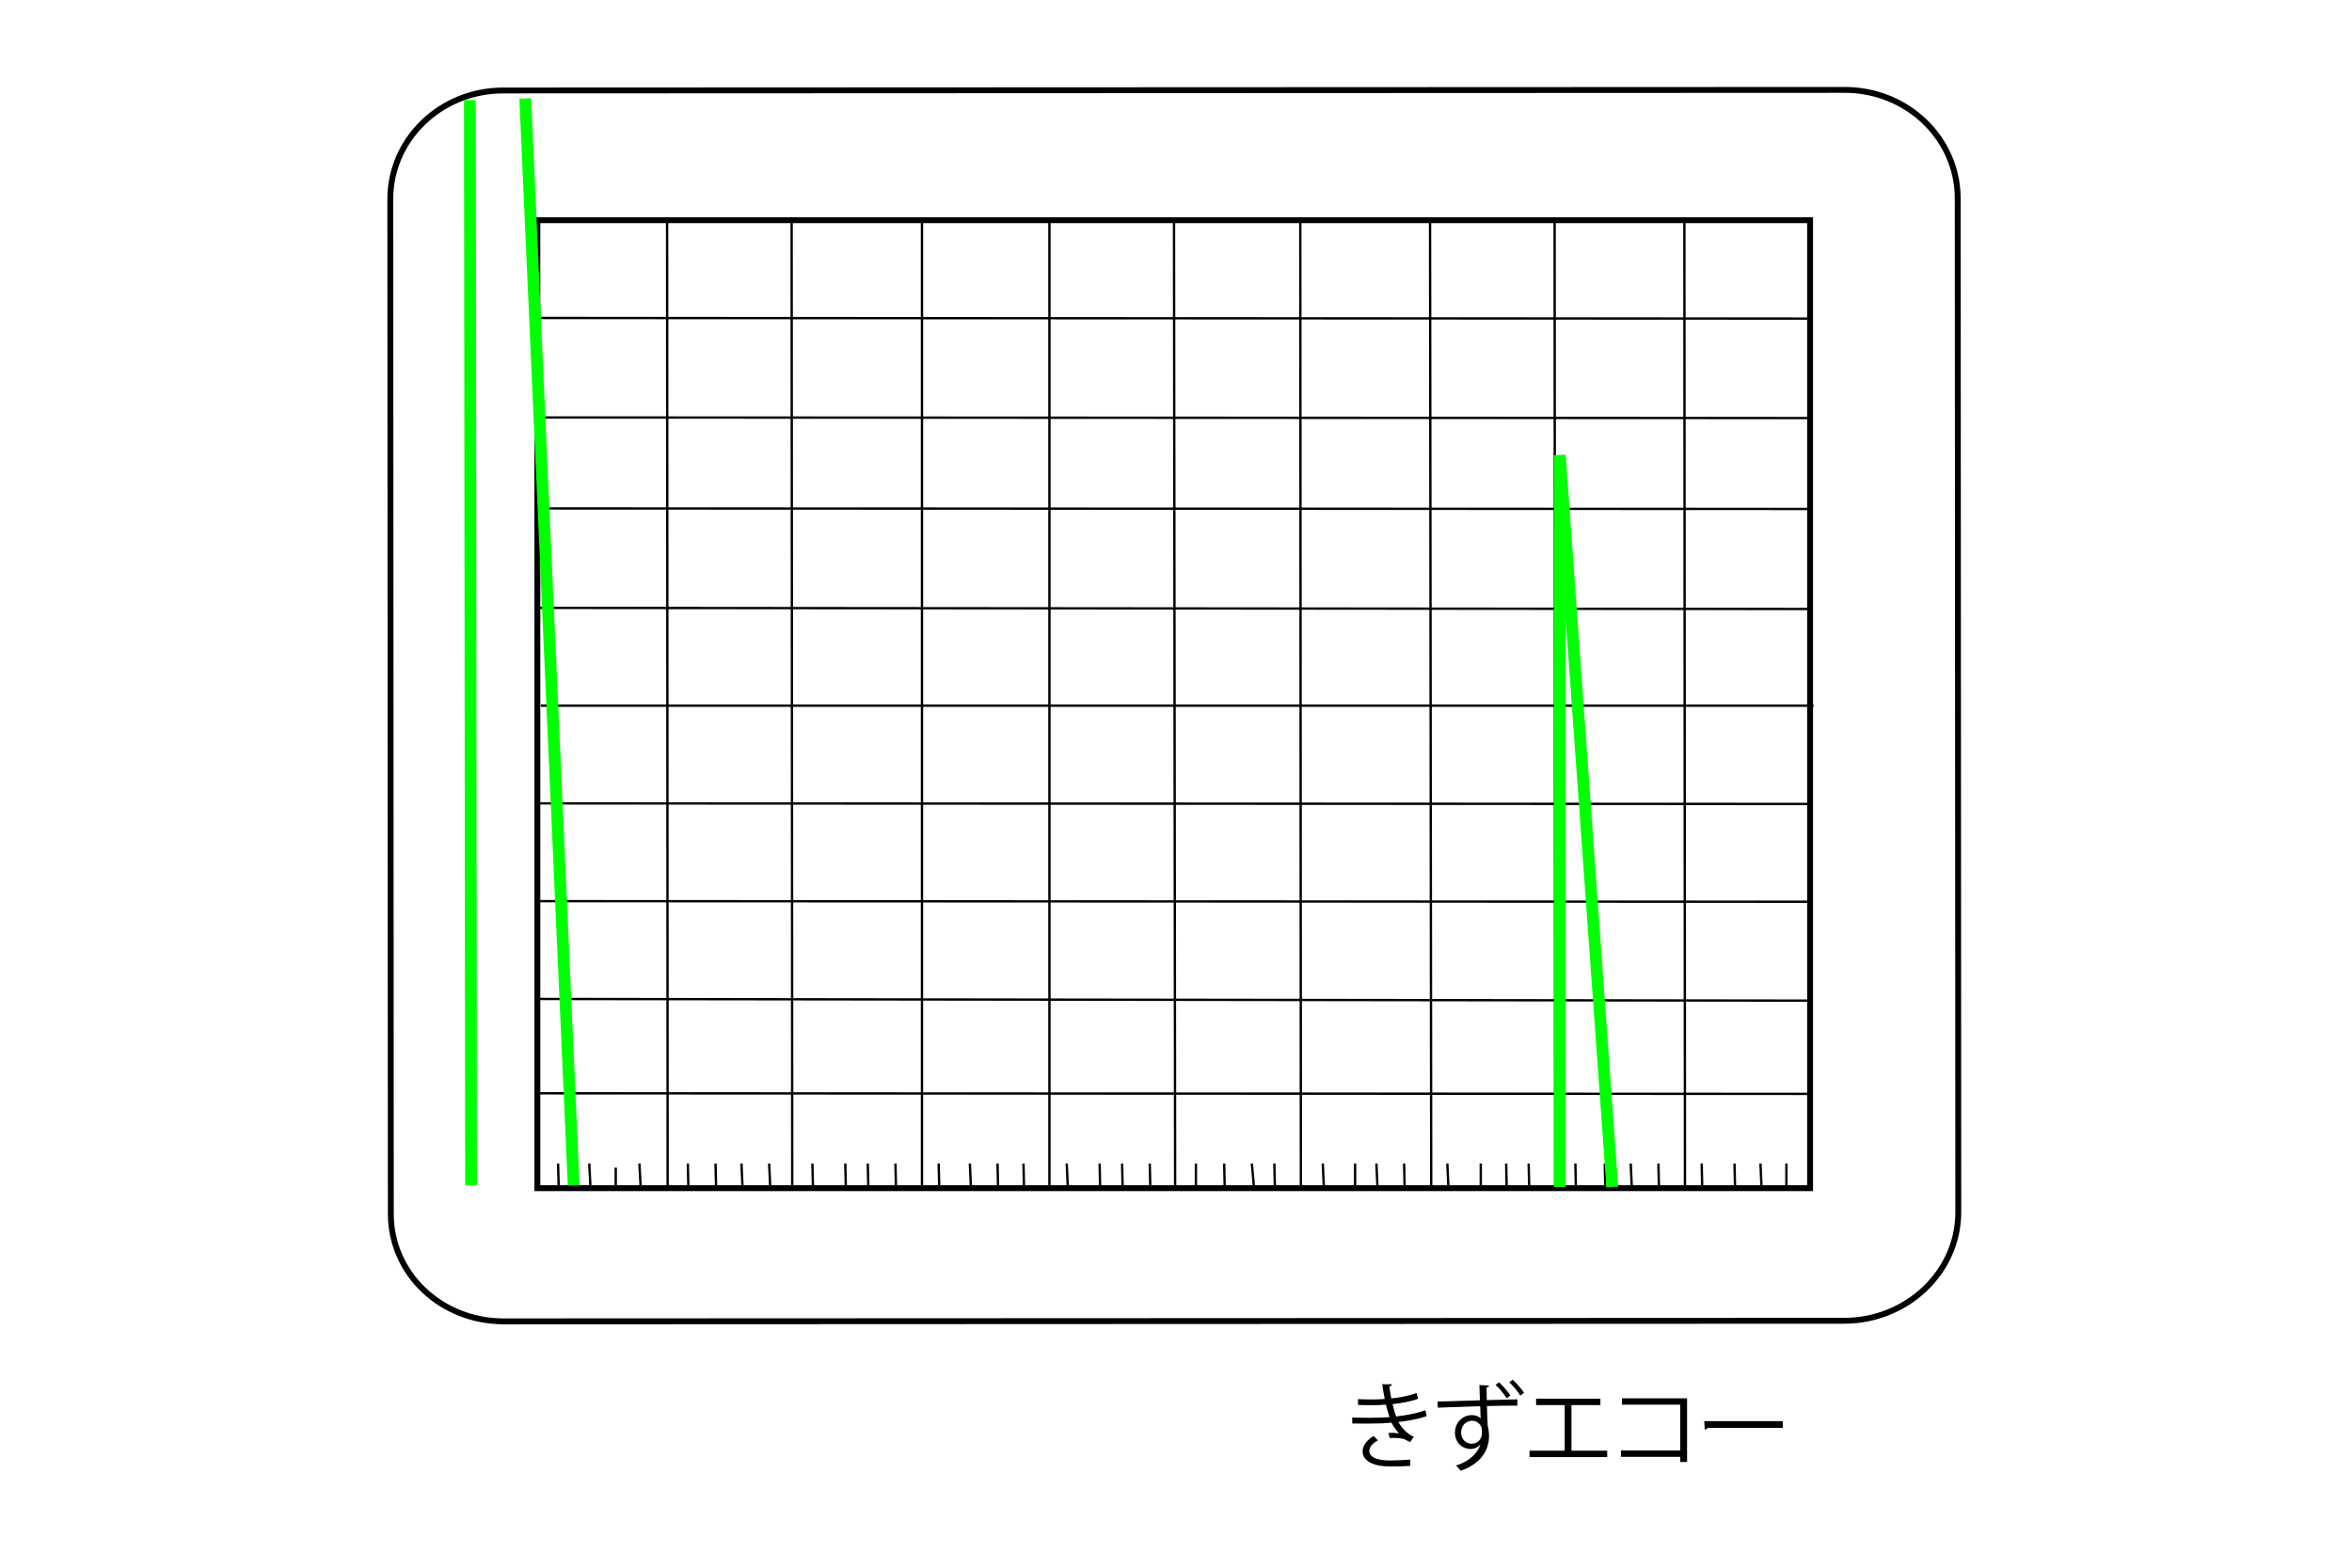 <?xml version="1.0" encoding="utf-8"?>
<!-- Generator: Adobe Illustrator 16.0.0, SVG Export Plug-In . SVG Version: 6.00 Build 0)  -->
<!DOCTYPE svg PUBLIC "-//W3C//DTD SVG 1.1//EN" "http://www.w3.org/Graphics/SVG/1.1/DTD/svg11.dtd">
<svg version="1.1" id="レイヤー_1" xmlns="http://www.w3.org/2000/svg" xmlns:xlink="http://www.w3.org/1999/xlink" x="0px"
	 y="0px" width="300px" height="200px" viewBox="0 0 300 200" enable-background="new 0 0 300 200" xml:space="preserve">
<g>
	
		<rect x="68.54" y="28.094" fill="none" stroke="#000000" stroke-width="0.75" stroke-miterlimit="8" width="162.338" height="123.489"/>
	<path fill="none" stroke="#000000" stroke-width="0.75" stroke-miterlimit="8" d="M49.783,25.4c0-7.659,6.441-13.858,14.401-13.858
		l171.125-0.074c7.971,0,14.4,6.2,14.4,13.858l0.074,129.318c0,7.656-6.58,13.857-14.551,13.857l-170.975,0.073
		c-7.976,0-14.407-6.052-14.407-13.709L49.783,25.4"/>
	<g>
		<path fill="none" stroke="#000000" stroke-width="0.3" stroke-linejoin="round" stroke-miterlimit="8" d="M133.856,28.244v123.482
			 M117.599,28.244v123.482 M68.976,90.025h162.342"/>
		<path fill="none" stroke="#000000" stroke-width="0.3" stroke-linejoin="round" stroke-miterlimit="8" d="M78.539,148.958v2.769
			 M152.539,148.443v3.283 M214.844,28.094l0.074,123.491 M198.293,28.094l0.075,123.491 M172.842,148.443v3.283 M188.875,148.443
			v3.283 M165.854,28.094l0.076,123.491 M182.404,28.094l0.148,123.491 M227.857,148.443v3.283 M149.746,28.094l0.143,123.491
			 M100.974,28.094l0.075,123.491 M85.09,28.094l0.068,123.491 M68.54,40.567l162.337,0.076 M68.54,53.258l162.337,0.074
			 M68.54,64.861l162.337,0.067 M68.54,77.552l162.337,0.141 M68.54,102.492l162.337,0.074 M68.54,114.966l162.337,0.075
			 M68.54,127.441l162.337,0.215"/>
		<path fill="none" stroke="#000000" stroke-width="0.3" stroke-linejoin="round" stroke-miterlimit="8" d="M68.54,139.477
			l162.337,0.074 M87.733,148.443l0.075,3.283 M91.268,148.443l0.075,3.283 M94.578,148.443l0.143,3.283 M98.106,148.443l0.15,3.283
			 M71.183,148.443l0.075,2.775 M75.16,148.443l0.143,2.775 M81.556,148.443l0.15,2.775 M103.623,148.443l0.076,3.283
			 M107.818,148.443l0.075,3.283 M110.686,148.443l0.075,3.283 M114.214,148.443l0.075,3.283 M119.73,148.443l0.075,3.283
			 M123.708,148.443l0.143,3.283 M127.236,148.443l0.075,3.283 M130.546,148.443l0.075,3.283 M136.063,148.443l0.149,3.283
			 M140.258,148.443l0.068,3.283 M143.126,148.443l0.074,3.283 M146.653,148.443l0.076,3.283 M156.143,148.443l0.074,3.283
			 M159.676,148.443l0.293,3.283 M162.544,148.443l0.074,3.283 M168.723,148.443l0.148,3.283 M175.564,148.443l0.145,3.283
			 M179.094,148.443l0.075,3.283 M184.609,148.443l0.149,3.283 M192.116,148.443l0.067,3.283 M194.982,148.443l0.074,3.283
			 M200.941,148.443l0.07,3.283 M204.689,148.443l0.074,3.283 M207.999,148.443l0.149,3.283 M211.533,148.443l0.074,3.283
			 M217.051,148.443l0.074,3.283"/>
		<path fill="none" stroke="#000000" stroke-width="0.3" stroke-linejoin="round" stroke-miterlimit="8" d="M221.238,148.443
			l0.076,3.283 M224.548,148.443l0.151,3.283"/>
	</g>
	<path fill="none" stroke="#00FF00" stroke-width="1.5" stroke-linejoin="round" stroke-miterlimit="8" d="M59.932,12.777
		l0.149,138.444 M66.994,12.562l6.178,138.659"/>
	<polyline fill="none" stroke="#00FF00" stroke-width="1.5" stroke-miterlimit="8" points="198.954,151.438 198.954,58.073 
		205.648,151.438 	"/>
</g>
<g>
	<path d="M181.982,180.671c-1.079,0.372-2.387,0.6-3.622,0.744c0.372,0.647,1.104,1.547,1.979,1.883l-0.479,0.684
		c-0.168-0.084-0.479-0.228-0.695-0.36c-0.264-0.096-0.852-0.18-1.415-0.18c-0.168,0-0.336,0.013-0.492,0.024l-0.168-0.66
		c0.408-0.023,0.996,0,1.344,0.048c-0.324-0.348-0.708-0.863-0.948-1.354c-0.803,0.084-1.69,0.12-3.214,0.12
		c-0.588,0-1.247,0-1.787-0.013l-0.012-0.755c0.54,0.012,1.235,0.023,1.835,0.023c0.983,0,1.955,0,2.927-0.084
		c-0.133-0.372-0.324-1.056-0.468-1.595c-0.48,0.048-1.02,0.071-1.512,0.071c-0.647,0-1.475,0-2.039-0.023V178.5
		c0.72,0.036,1.512,0.036,2.027,0.036c0.432,0,0.924-0.023,1.379-0.06c-0.107-0.552-0.228-1.212-0.323-1.883l1.235,0.012
		c0,0.144-0.108,0.228-0.324,0.264c0.072,0.516,0.156,1.067,0.252,1.535c1.127-0.107,2.339-0.348,3.214-0.695l0.204,0.743
		c-0.875,0.324-2.063,0.552-3.262,0.684c0.155,0.636,0.312,1.199,0.455,1.571c1.271-0.132,2.65-0.407,3.742-0.791L181.982,180.671z
		 M179.871,187.016c-0.659,0.048-1.451,0.072-2.638,0.072c-1.943-0.012-3.454-0.636-3.431-1.991
		c0.012-0.708,0.636-1.463,1.415-1.895l0.54,0.552c-0.695,0.371-1.104,0.875-1.104,1.331c0,0.852,1.056,1.224,2.579,1.235
		c0.899,0,1.847-0.048,2.662-0.108L179.871,187.016z"/>
	<path d="M189.928,176.762c-0.012,0.107-0.084,0.203-0.312,0.239c0,0.348,0.012,1.02,0.023,1.619l3.898-0.096v0.804
		c-1.056-0.012-2.519,0.012-3.874,0.048c0,0.443,0.06,2.171,0.096,2.494c0.084,0.313,0.168,0.864,0.168,1.319
		c0,0.396-0.036,0.804-0.144,1.104c-0.276,1.271-1.38,2.639-3.479,3.347c-0.132-0.204-0.42-0.504-0.6-0.672
		c1.715-0.492,2.866-1.691,3.118-2.723h-0.012c-0.216,0.348-0.684,0.611-1.224,0.611c-1.079,0.013-2.003-0.827-2.003-2.063
		c-0.012-1.308,0.972-2.255,2.171-2.255c0.443,0,0.888,0.168,1.104,0.408c0-0.216-0.06-1.308-0.06-1.547l-2.711,0.096
		c-0.779,0.012-1.907,0.06-2.698,0.096l-0.024-0.792c0.708,0,1.751-0.048,2.663-0.071c0.623-0.013,1.606-0.048,2.734-0.084
		l-0.061-1.943L189.928,176.762z M189.028,182.818c0-0.156-0.012-0.372-0.036-0.6c-0.132-0.516-0.563-0.96-1.211-0.96
		c-0.852,0-1.416,0.66-1.416,1.535c0,0.852,0.684,1.392,1.319,1.392C188.549,184.186,189.028,183.525,189.028,182.818z
		 M192.171,178.381c-0.313-0.54-0.936-1.271-1.416-1.703l0.444-0.324c0.539,0.479,1.104,1.127,1.451,1.679L192.171,178.381z
		 M193.922,178.045c-0.3-0.516-0.948-1.26-1.416-1.691l0.433-0.336c0.539,0.479,1.115,1.14,1.451,1.667L193.922,178.045z"/>
	<path d="M195.931,178.44h8.204v0.815h-3.694v5.817h4.558v0.815h-9.906v-0.815h4.485v-5.817h-3.646V178.44z"/>
	<path d="M215.187,178.393v8.119h-0.876v-0.659h-7.556v-0.804h7.556v-5.853h-7.436v-0.804H215.187z"/>
	<path d="M217.376,181.307h10.015v0.852h-9.56c-0.071,0.12-0.228,0.204-0.384,0.229L217.376,181.307z"/>
</g>
</svg>
